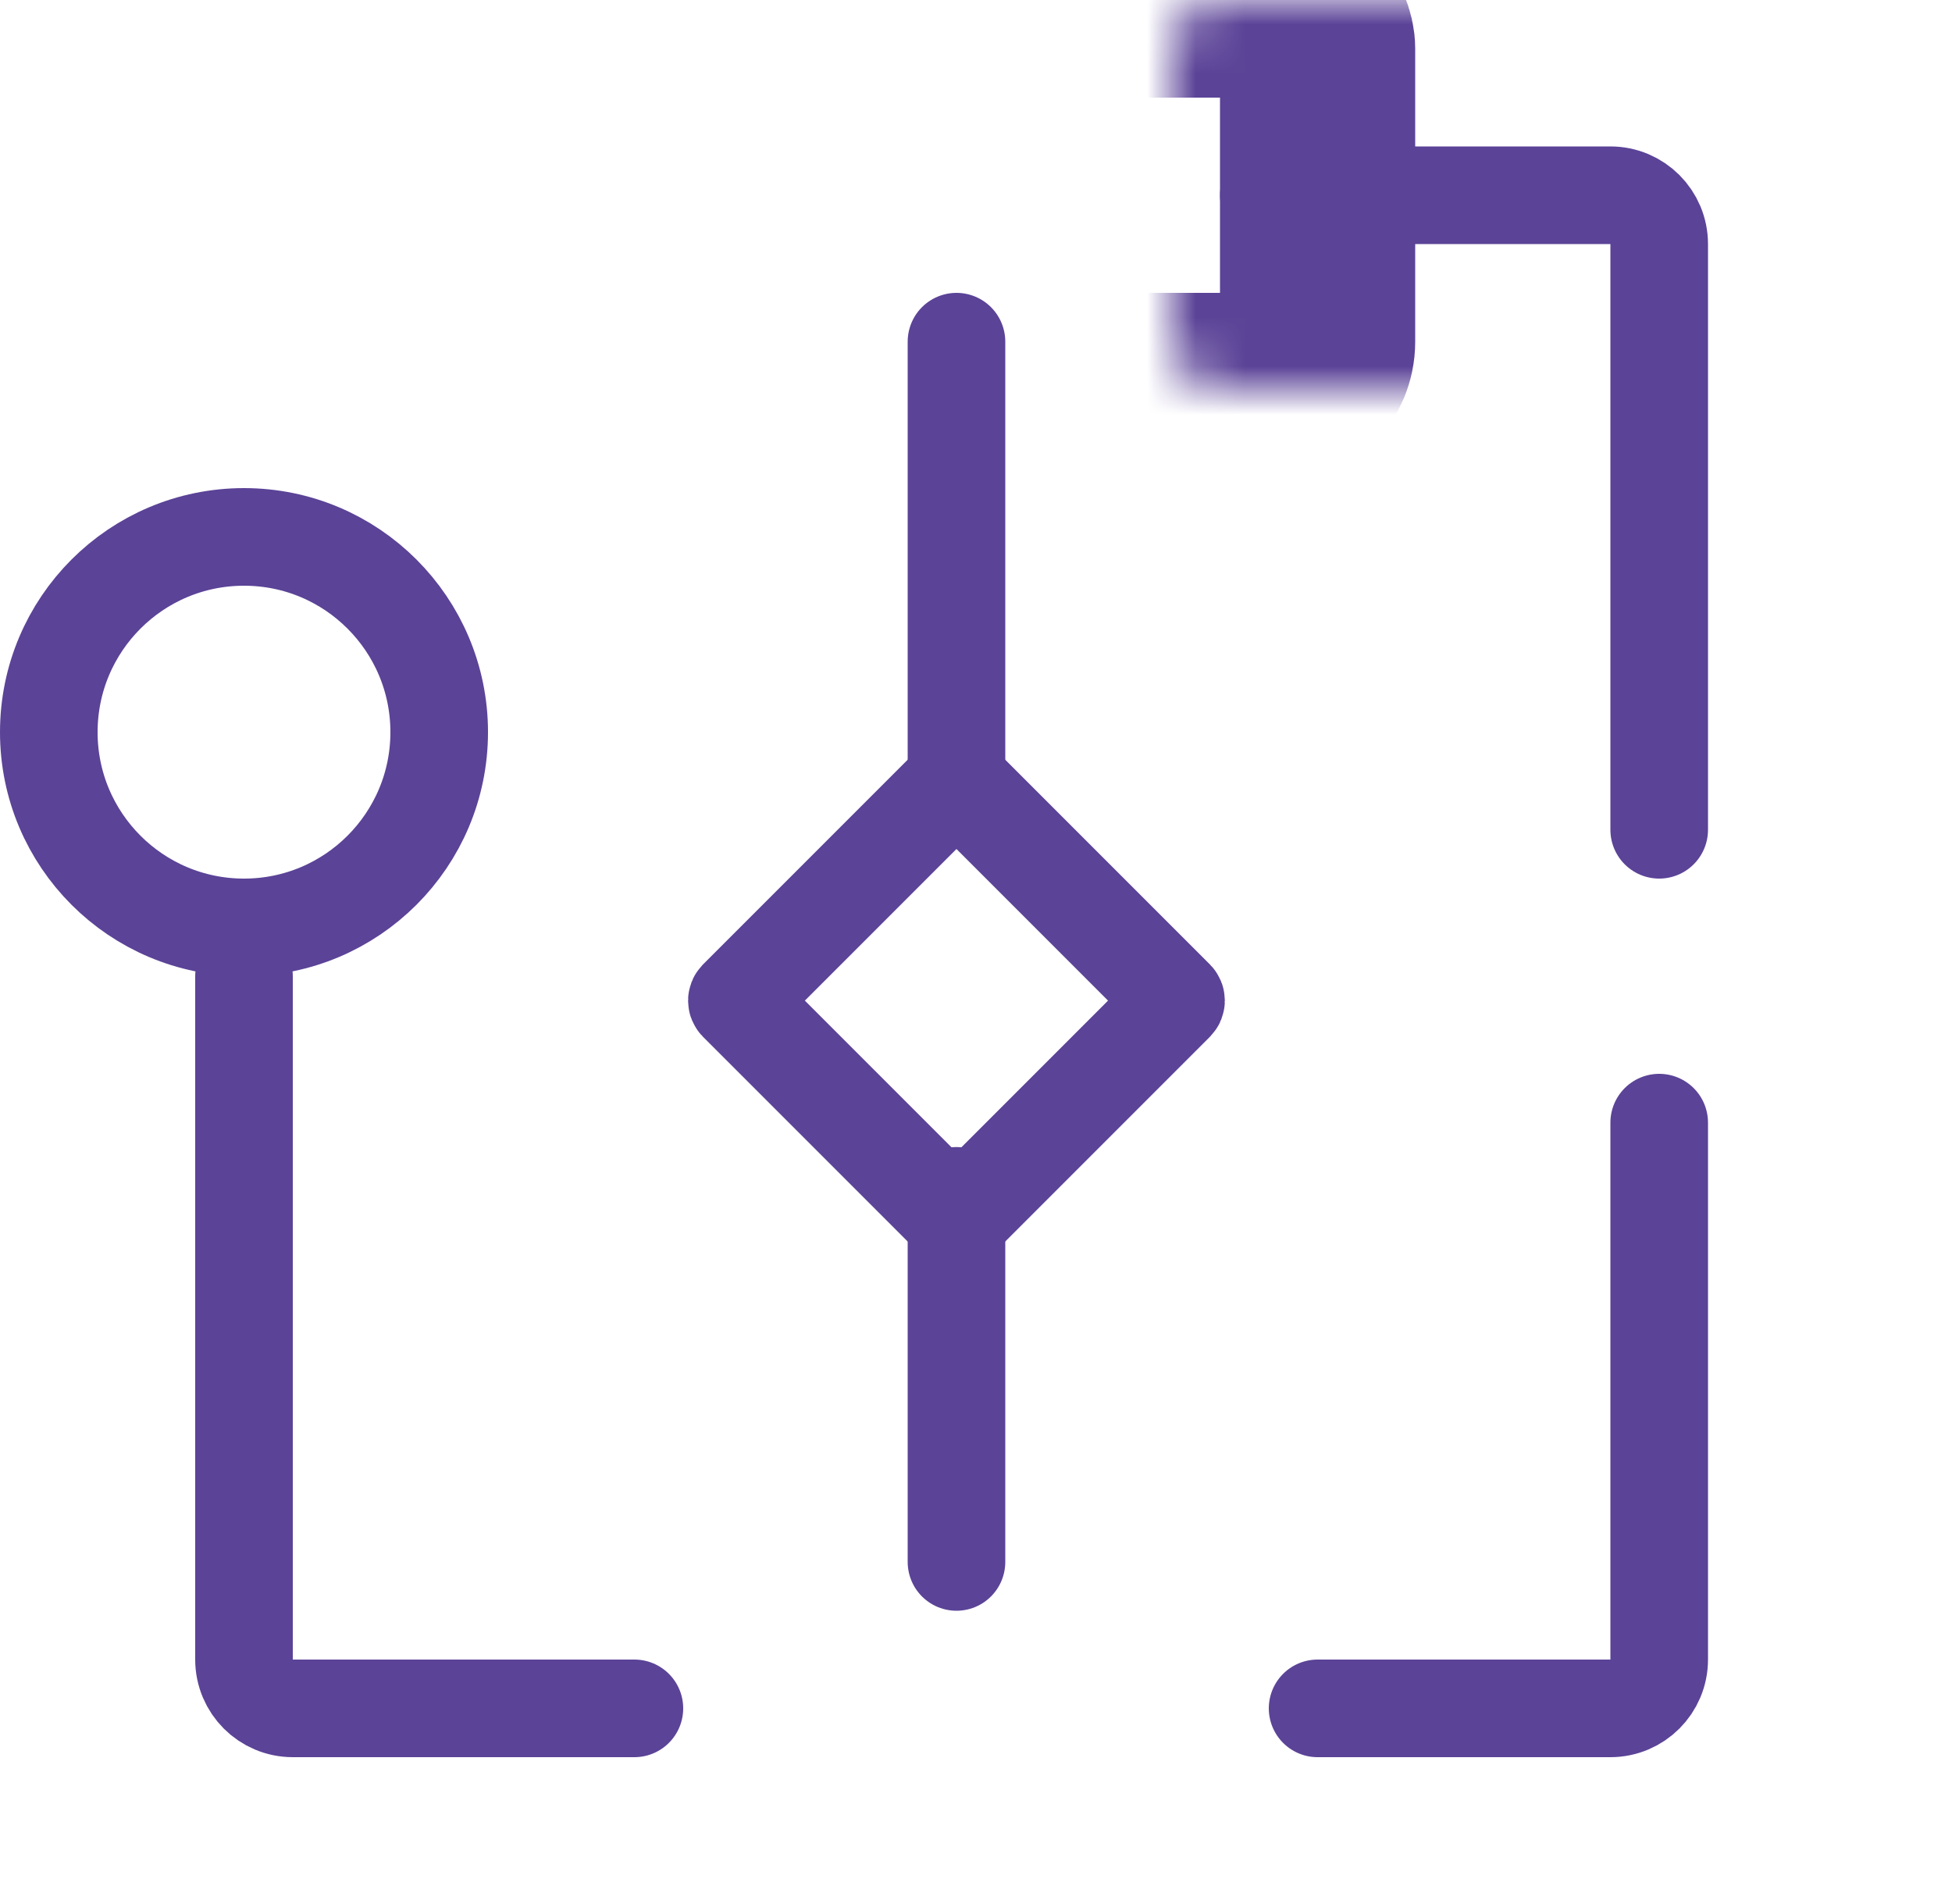 <?xml version="1.0" encoding="UTF-8"?> <svg xmlns="http://www.w3.org/2000/svg" width="40" height="39" viewBox="0 0 40 39" fill="none"><mask id="path-1-inside-1_4308_132" fill="white"><rect x="12" width="15" height="8" rx="1"></rect></mask><rect x="12" width="15" height="8" rx="1" stroke="#5B4397" stroke-width="4" mask="url(#path-1-inside-1_4308_132)"></rect><mask id="path-2-inside-2_4308_132" fill="white"><rect x="12" y="31" width="15" height="8" rx="1"></rect></mask><rect x="12" y="31" width="15" height="8" rx="1" stroke="#5B4397" stroke-width="4" mask="url(#path-2-inside-2_4308_132)"></rect><mask id="path-3-inside-3_4308_132" fill="white"><rect x="29.1" y="16" width="10" height="8" rx="1"></rect></mask><rect x="29.1" y="16" width="10" height="8" rx="1" stroke="#5B4397" stroke-width="4" mask="url(#path-3-inside-3_4308_132)"></rect><path d="M19.634 16.014L24.085 20.465C24.104 20.485 24.104 20.515 24.085 20.535L19.634 24.986C19.615 25.005 19.584 25.005 19.565 24.986L15.114 20.535C15.095 20.515 15.095 20.485 15.114 20.465L19.565 16.014C19.584 15.995 19.615 15.995 19.634 16.014Z" stroke="#5B4397" stroke-width="2"></path><circle cx="5" cy="15" r="4" stroke="#5B4397" stroke-width="2"></circle><path d="M26 4H33C33.552 4 34 4.448 34 5V17" stroke="#5B4397" stroke-width="2" stroke-linecap="round"></path><path d="M34 23V34C34 34.552 33.552 35 33 35H27" stroke="#5B4397" stroke-width="2" stroke-linecap="round"></path><path d="M13 35H6C5.448 35 5 34.552 5 34V20" stroke="#5B4397" stroke-width="2" stroke-linecap="round"></path><path d="M19.6 16V7" stroke="#5B4397" stroke-width="2" stroke-linecap="round"></path><path d="M19.6 24.5V32" stroke="#5B4397" stroke-width="2" stroke-linecap="round"></path></svg> 